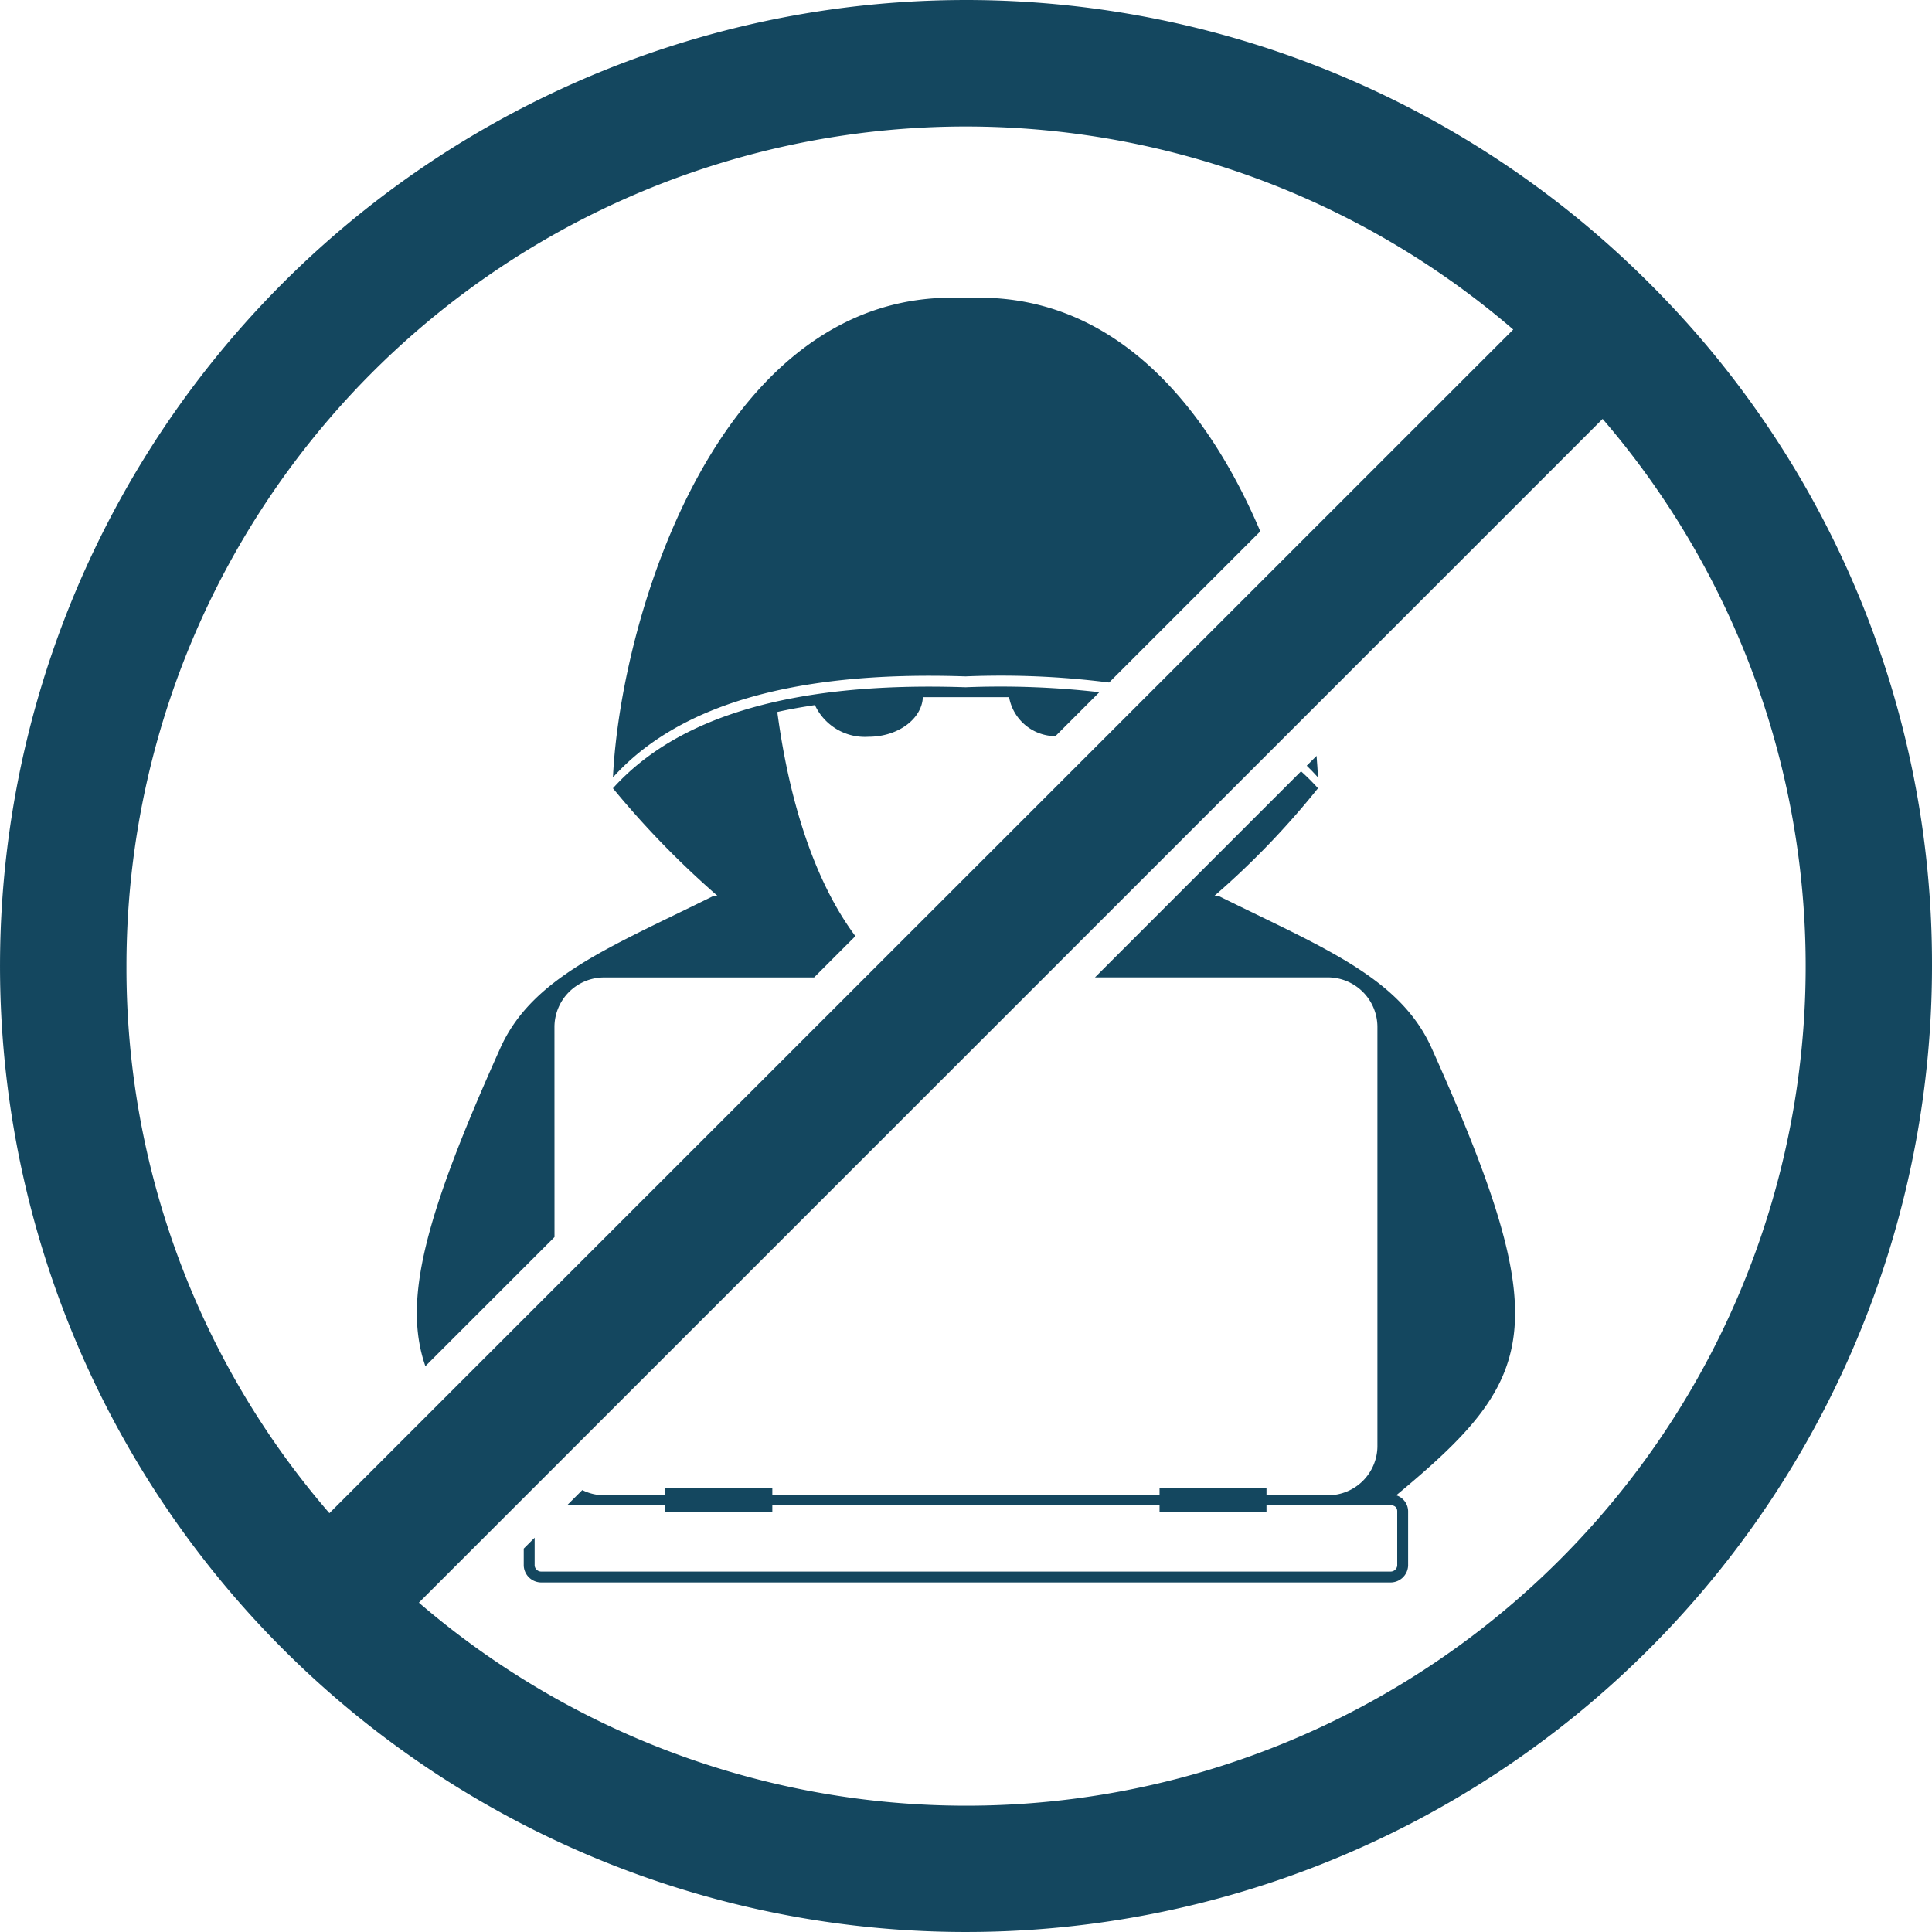 <svg xmlns="http://www.w3.org/2000/svg" width="107.581" height="107.581" viewBox="0 0 107.581 107.581">
  <g id="Group_27420" data-name="Group 27420" transform="translate(-933.858 -1315.005)">
    <path id="Path_77049" data-name="Path 77049" d="M1025.684,1330.76a53.79,53.79,0,1,0,15.755,38.035A53.438,53.438,0,0,0,1025.684,1330.76ZM940.9,1368.8a46.74,46.74,0,0,1,77.221-35.445L952.2,1399.264A46.391,46.391,0,0,1,940.9,1368.8Zm79.811,33.06a46.731,46.731,0,0,1-63.528,2.386l65.915-65.914a46.73,46.73,0,0,1-2.387,63.528Z" fill="#14475f"/>
    <g id="Group_27419" data-name="Group 27419">
      <path id="Path_77050" data-name="Path 77050" d="M964.732,1372.191a2.766,2.766,0,0,1,2.757-2.758h11.7l2.3-2.3c-2-2.678-3.592-6.829-4.348-12.481.716-.165,1.378-.275,2.095-.385a3.065,3.065,0,0,0,2.978,1.764c1.654,0,2.978-.993,3.033-2.206h4.8a2.639,2.639,0,0,0,2.58,2.172l2.448-2.448a48.627,48.627,0,0,0-7.455-.275c-9.816-.331-16.1,1.709-19.632,5.625a50.034,50.034,0,0,0,5.846,6.01h-.276c-5.79,2.868-10.092,4.522-11.856,8.493-4.156,9.261-5.438,14-4.157,17.677l7.19-7.19Z" fill="#14475f"/>
      <path id="Path_77051" data-name="Path 77051" d="M1013.591,1373.4c-1.765-3.971-6.066-5.625-11.856-8.493h-.276a45.694,45.694,0,0,0,5.79-6.01,12.545,12.545,0,0,0-.944-.943l-11.474,11.475h12.97a2.766,2.766,0,0,1,2.757,2.758v23.381a2.754,2.754,0,0,1-2.757,2.7h-3.42v-.386h-5.955v.386H976.864v-.386h-5.956v.386h-3.419a2.748,2.748,0,0,1-1.207-.291l-.844.843h5.47v.386h5.956v-.386h21.562v.386h5.955v-.386h6.894c.22,0,.386.11.386.331v3.033a.37.37,0,0,1-.386.331h-47.26a.369.369,0,0,1-.386-.331v-1.554l-.607.606v.948a.978.978,0,0,0,.993.937h47.26a.978.978,0,0,0,.992-.937v-3.033a.945.945,0,0,0-.661-.883C1019.436,1391.767,1020.594,1389.01,1013.591,1373.4Z" fill="#14475f"/>
      <path id="Path_77052" data-name="Path 77052" d="M987.617,1352.669a47.61,47.61,0,0,1,8,.341l8.419-8.418c-3.022-7.106-8.3-13.416-16.415-12.989-13.566-.717-19.19,17.537-19.632,26.691C971.515,1354.379,977.8,1352.338,987.617,1352.669Z" fill="#14475f"/>
      <path id="Path_77053" data-name="Path 77053" d="M1007.169,1357.095l-.547.547c.217.212.428.428.627.652C1007.233,1357.911,1007.2,1357.507,1007.169,1357.095Z" fill="#14475f"/>
    </g>
  </g>
</svg>
